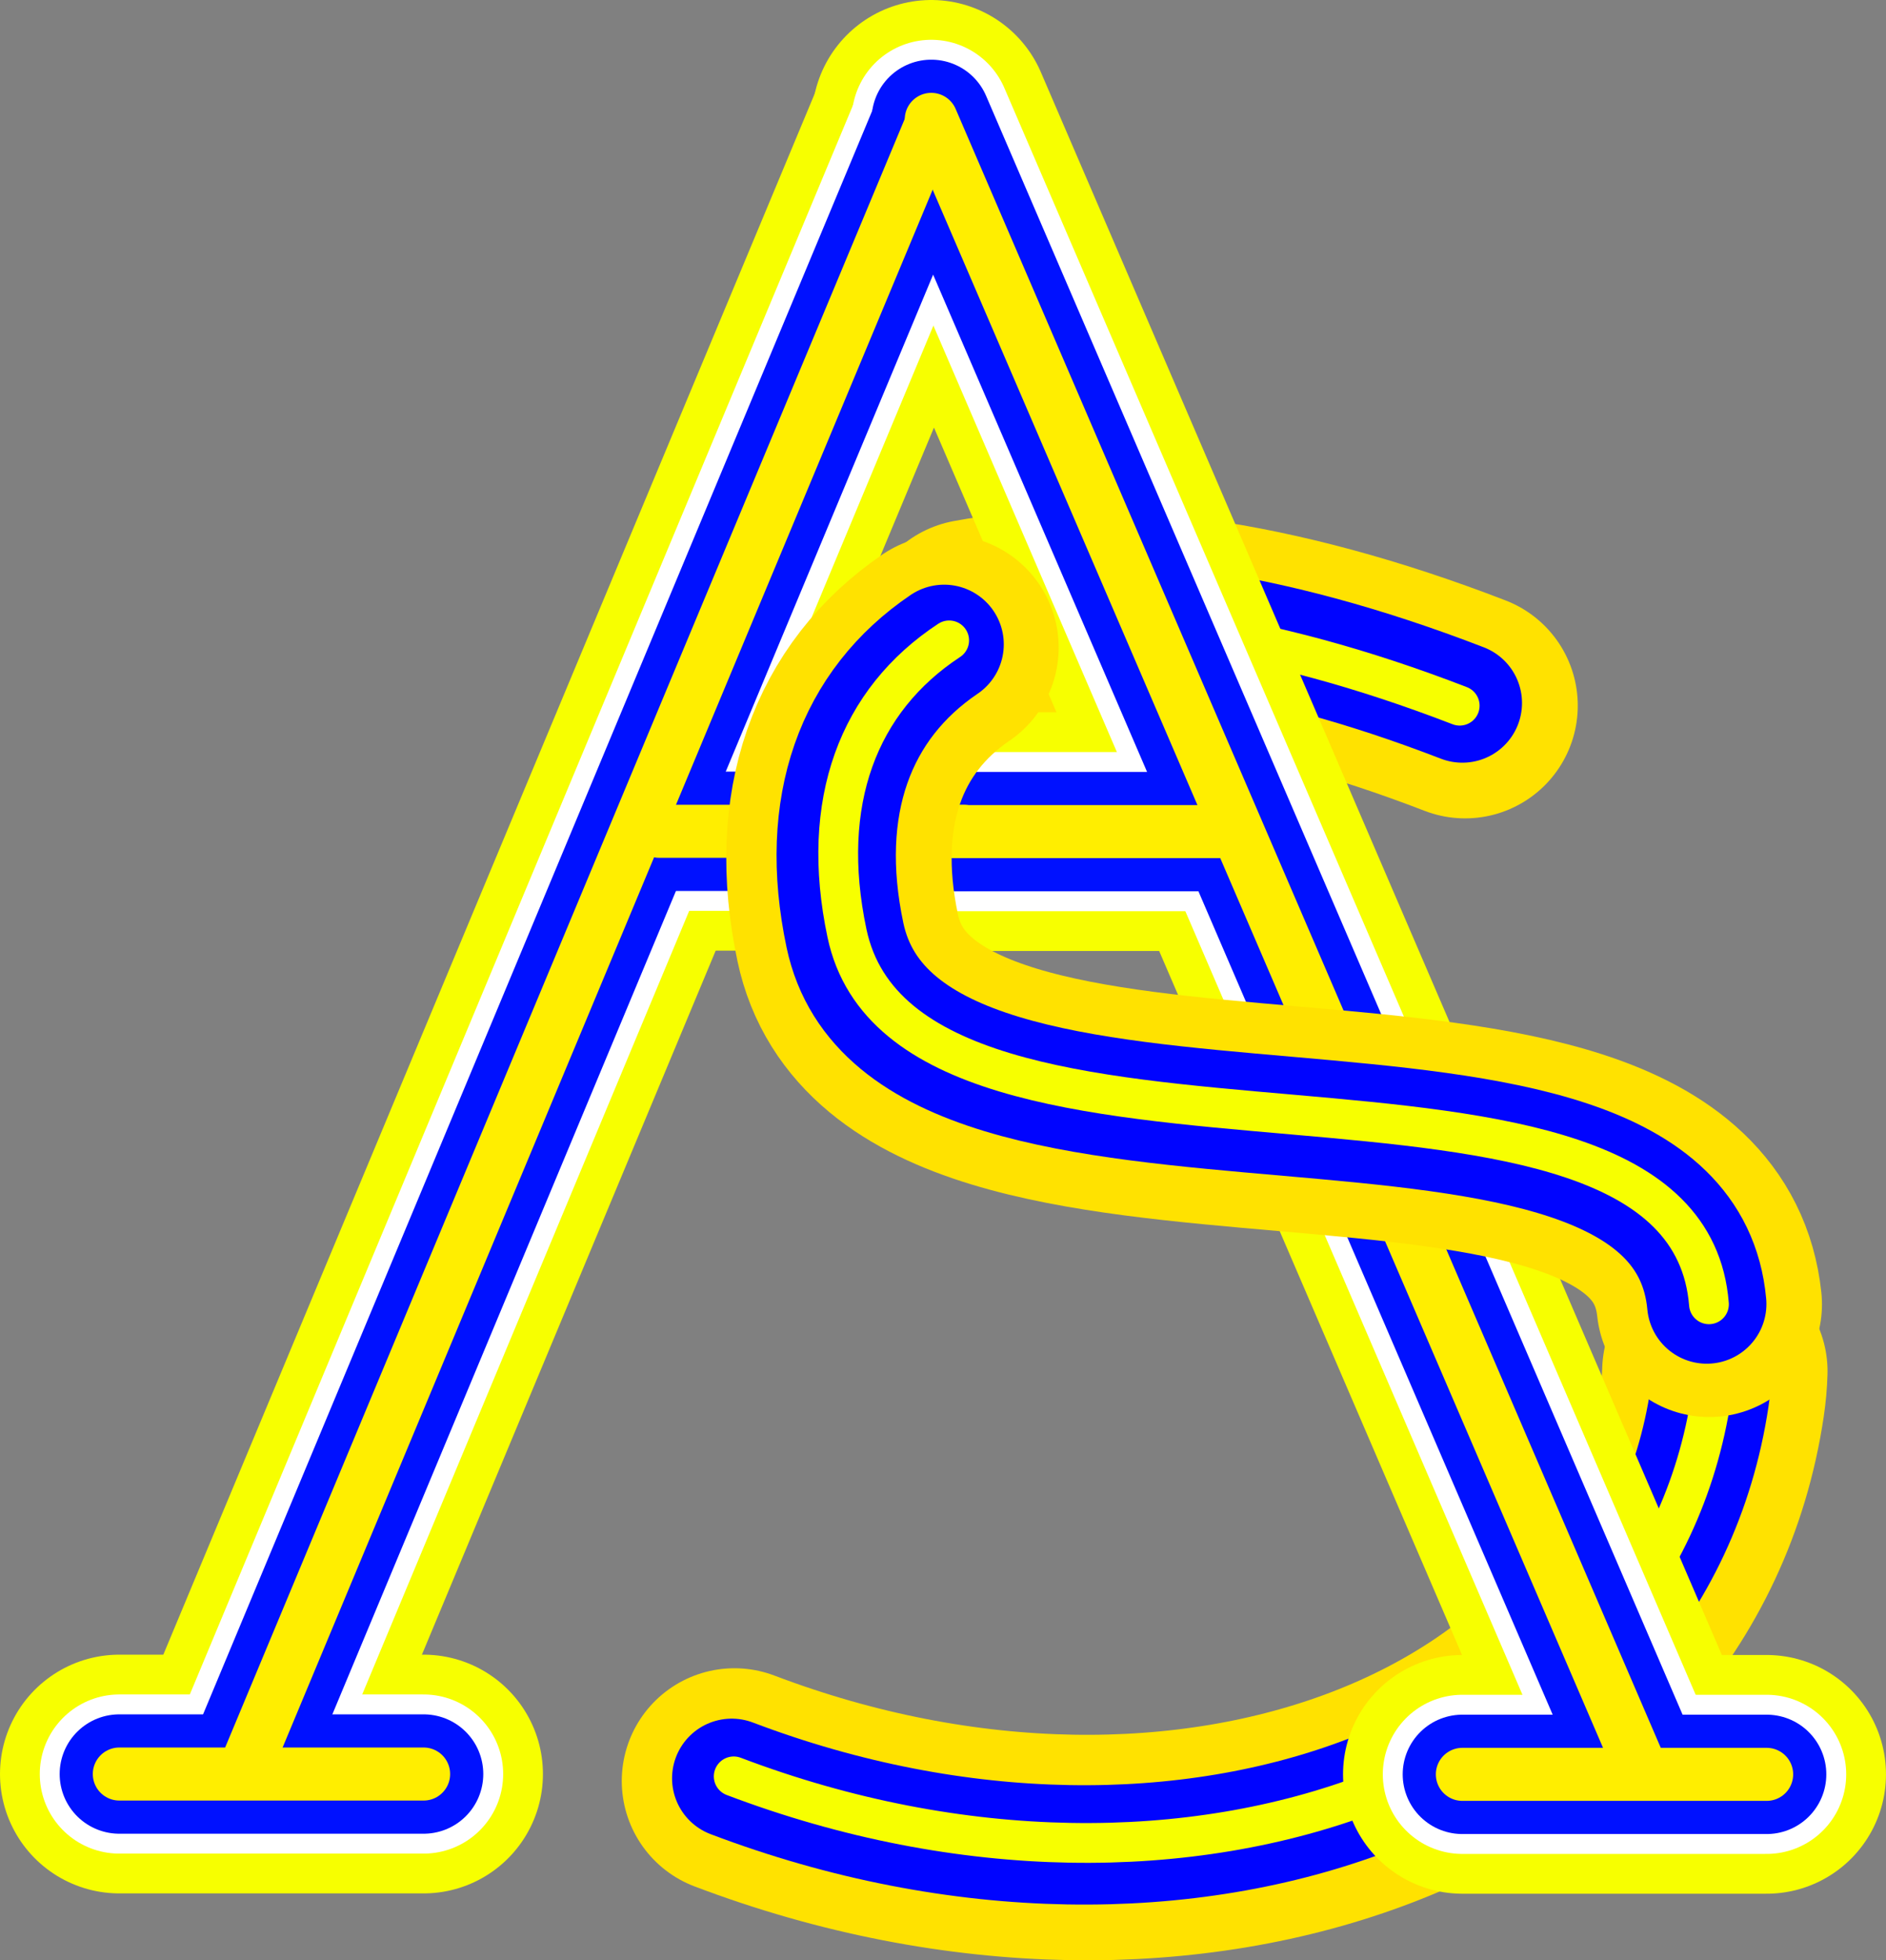 <svg version="1.1" xmlns="http://www.w3.org/2000/svg" xmlns:xlink="http://www.w3.org/1999/xlink" width="71.131" height="73.901" viewBox="0,0,71.131,73.901"><rect x="0" y="0" width="71.131" height="73.901" fill="#808080" stroke="none"/><g transform="translate(-204.435,-144.304)"><g fill="none" stroke-linecap="round" stroke-miterlimit="10"><g><path d="M269.111,196.001c-0.009,0.347 -0.042,0.71 -0.098,1.09c-2.125,14.263 -19.758,20.854 -36.878,14.355" stroke="#ffe200" stroke-width="8.5"/><path d="M269.005,195.997c-0.012,0.317 -0.044,0.648 -0.095,0.994c-2.125,14.263 -19.758,20.854 -36.878,14.355" stroke="#0004ff" stroke-width="4.5"/><path d="M269.077,196c-0.014,0.294 -0.044,0.6 -0.092,0.917c-2.125,14.263 -19.758,20.854 -36.878,14.355" stroke="#f7ff00" stroke-width="1.5"/></g><g><path d="M259.691,170.906c-7.473,-2.885 -13.805,-3.66 -18.515,-2.778" stroke="#ffe200" stroke-width="8.5"/><path d="M259.588,170.807c-7.447,-2.875 -13.761,-3.655 -18.466,-2.787" stroke="#0004ff" stroke-width="4.5"/><path d="M259.488,170.908c-7.375,-2.847 -13.638,-3.64 -18.328,-2.812" stroke="#f7ff00" stroke-width="1.5"/></g><g stroke="#f7ff00" stroke-width="9"><g><path d="M208.935,211.184h11.477"/><path d="M213.747,210.814l25.818,-61.846"/><path d="M229.297,175.643h11.477"/></g><g><path d="M271.065,211.196h-11.477"/><path d="M239.558,148.804l26.695,62.021"/><path d="M250.703,175.655h-11.477"/></g></g><g stroke="#ffffff" stroke-width="6"><g><path d="M208.935,211.184h11.477"/><path d="M213.747,210.814l25.818,-61.846"/><path d="M229.297,175.643h11.477"/></g><g><path d="M271.065,211.196h-11.477"/><path d="M239.558,148.804l26.695,62.021"/><path d="M250.703,175.655h-11.477"/></g></g><g stroke="#0011ff" stroke-width="4.5"><g><path d="M208.935,211.184h11.477"/><path d="M213.747,210.814l25.818,-61.846"/><path d="M229.297,175.643h11.477"/></g><g><path d="M271.065,211.196h-11.477"/><path d="M239.558,148.804l26.695,62.021"/><path d="M250.703,175.655h-11.477"/></g></g><g stroke="#ffee00" stroke-width="2"><g><path d="M208.935,211.184h11.477"/><path d="M213.747,210.814l25.818,-61.846"/><path d="M229.297,175.643h11.477"/></g><g><path d="M271.065,211.196h-11.477"/><path d="M239.558,148.804l26.695,62.021"/><path d="M250.703,175.655h-11.477"/></g></g><g><path d="M240.113,168.718c-3.327,2.268 -4.735,6.078 -3.706,10.942c2.33,11.02 31.294,2.575 32.494,13.815" stroke="#ffe200" stroke-width="8.5"/><path d="M240.043,168.596c-3.351,2.266 -4.772,6.085 -3.74,10.965c2.336,11.048 31.447,2.53 32.503,13.904" stroke="#0004ff" stroke-width="4.5"/><path d="M240.233,168.446c-3.433,2.256 -4.897,6.106 -3.854,11.041c2.341,11.075 31.589,2.489 32.51,13.988" stroke="#f7ff00" stroke-width="1.5"/></g></g></g></svg><!--rotationCenter:35.565425000000005:35.695775-->